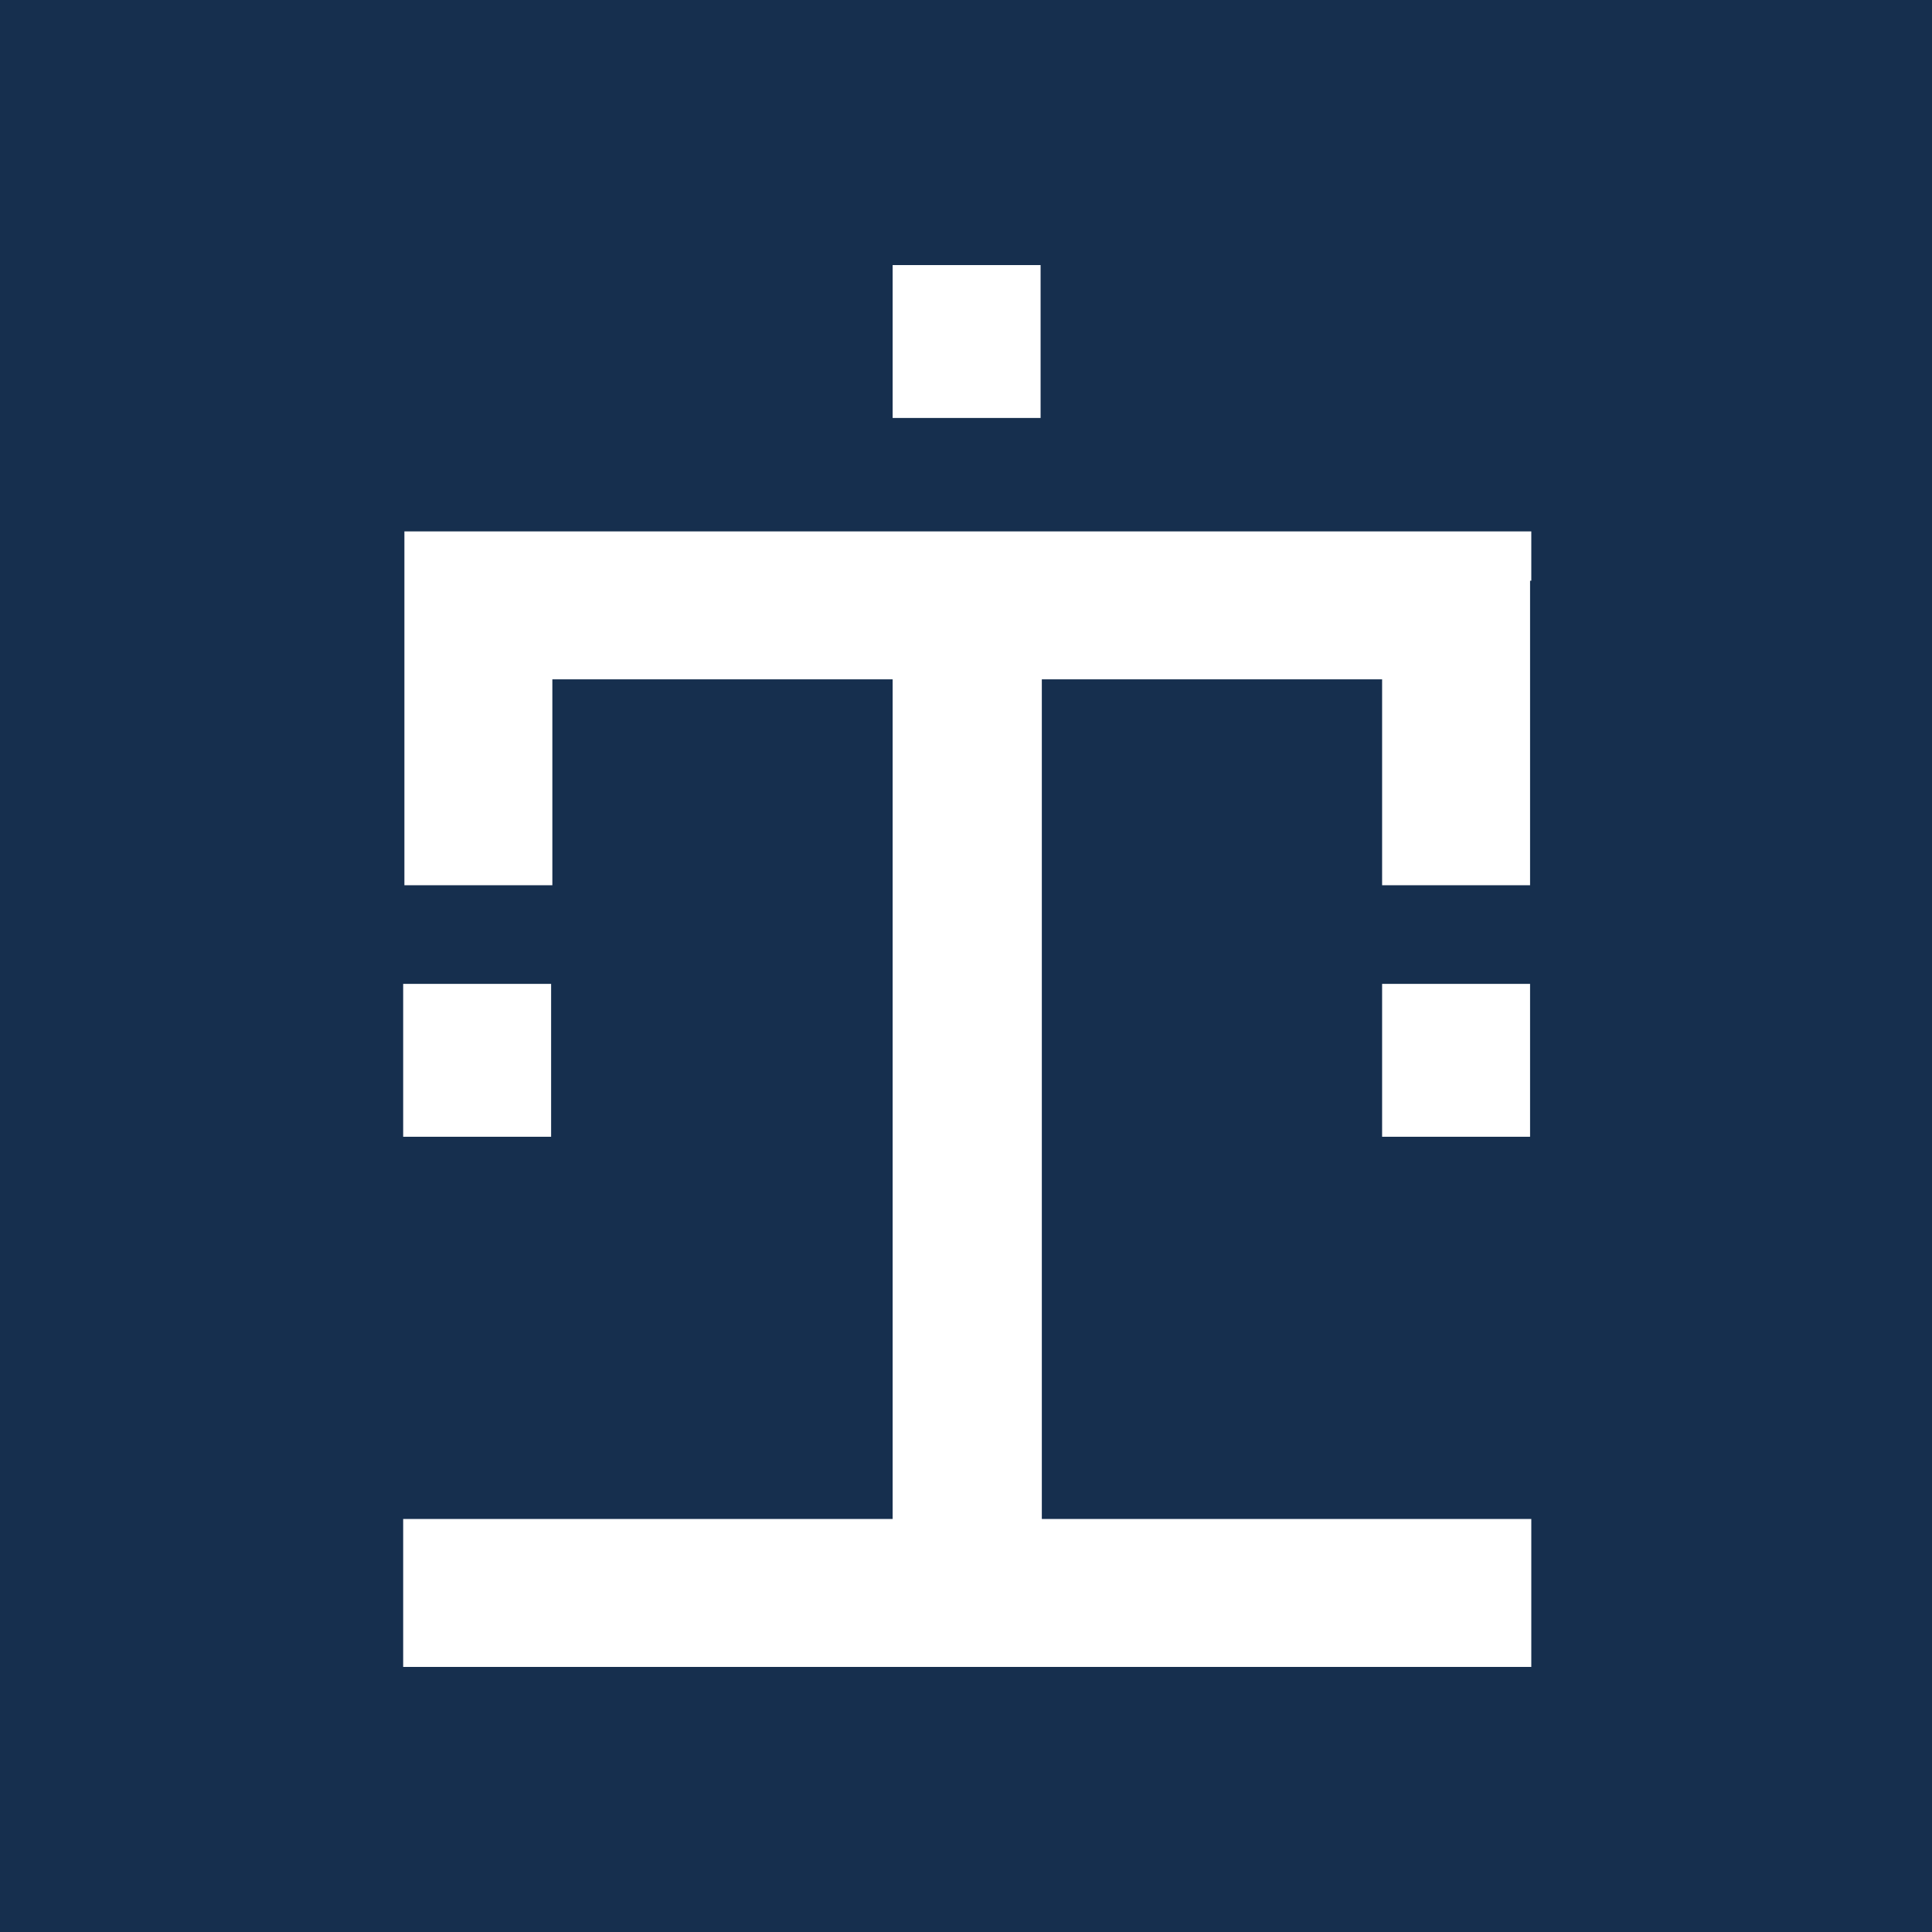 <?xml version="1.0" encoding="UTF-8"?>
<svg data-bbox="0 0 254 254" xmlns="http://www.w3.org/2000/svg" viewBox="0 0 254 254" height="254" width="254" data-type="color">
    <g>
        <path fill="#162F4E" d="M0 254h254V0H0v254ZM117.355 34.85h19.452v20.1h-19.452v-20.1Zm-64.35 94.5h19.45v20.1h-19.45v-20.1Zm148.153 20.1h-19.452v-20.1h19.452v20.1Zm0-73.104v40.037h-19.452v-27.07h-44.737V199.7h64.351v19.451H53.005V199.7h64.35V89.313H72.618v27.07H53.167v-46.52H201.32v6.483h-.162Z" data-color="1"/>
    </g>
</svg>
